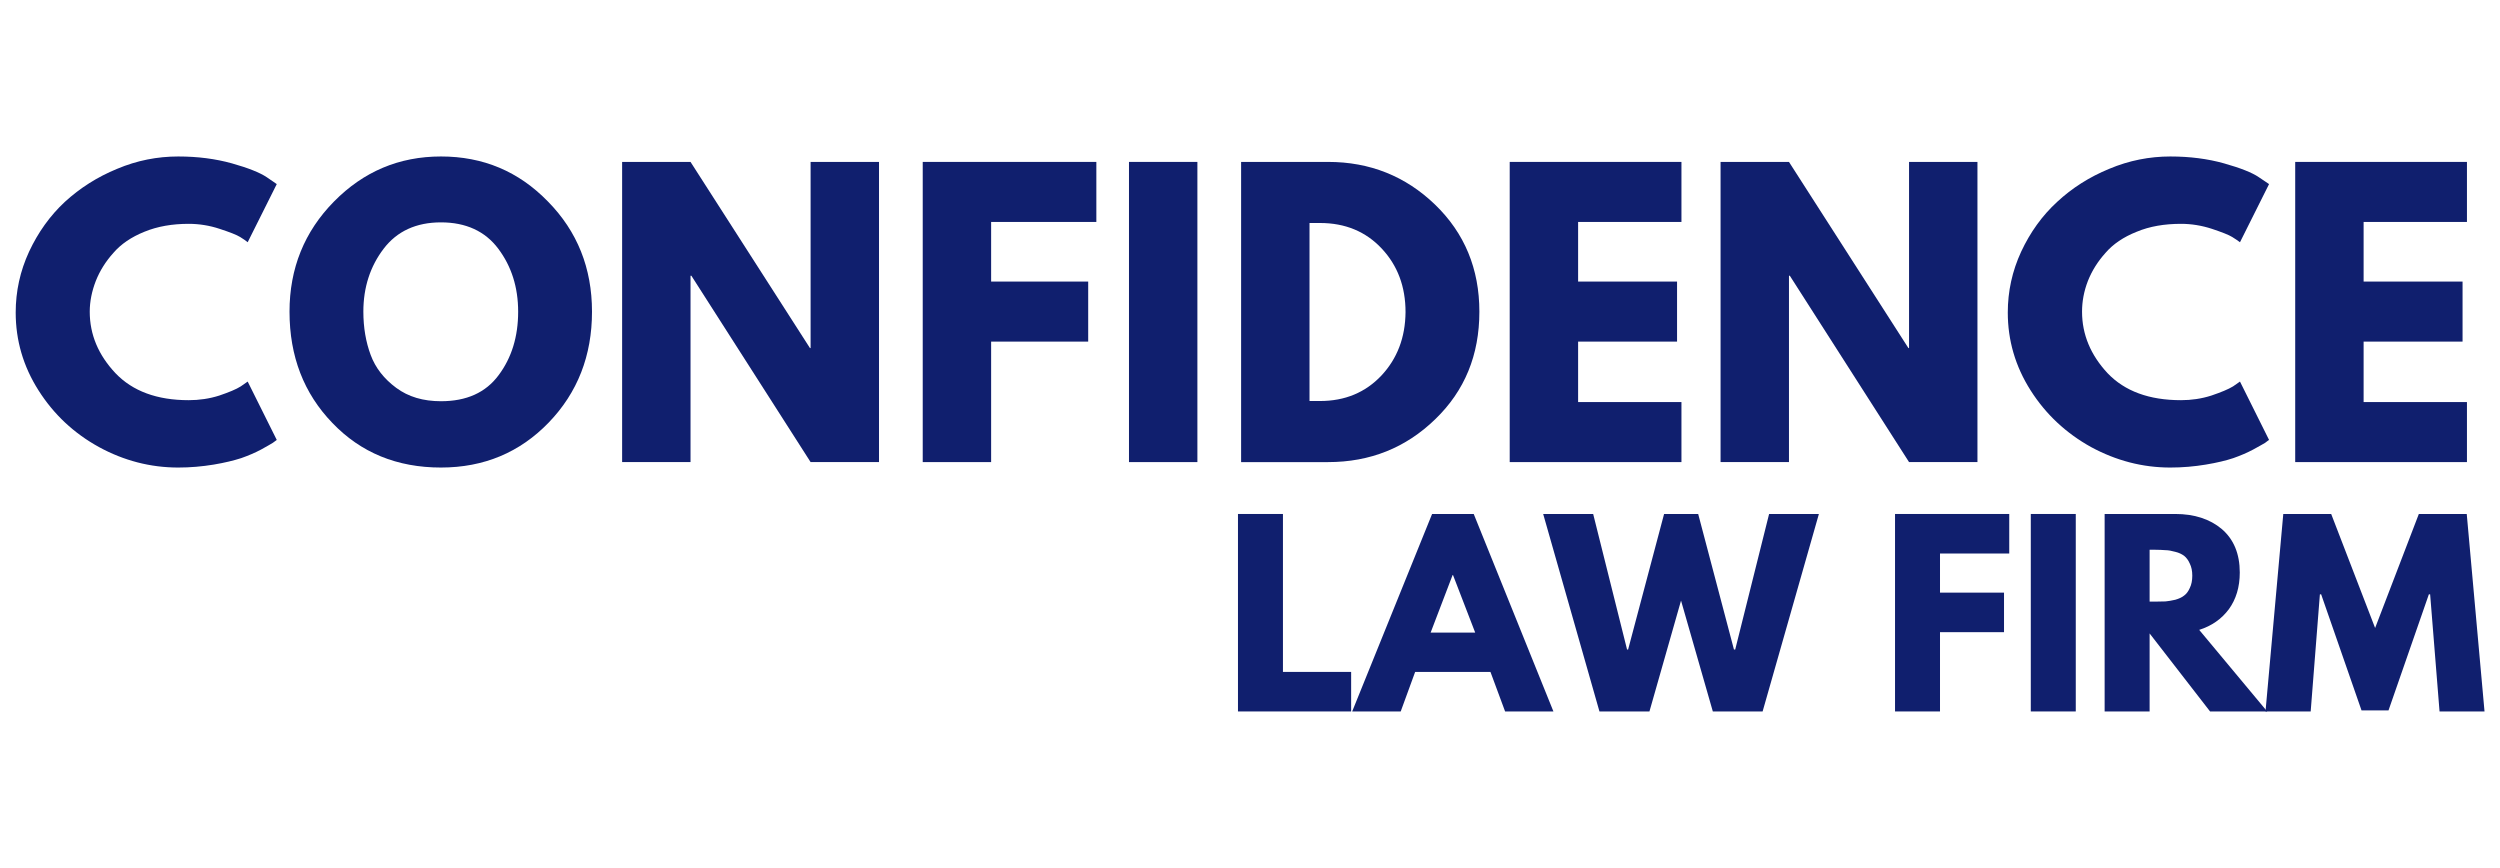 <?xml version="1.0" encoding="UTF-8"?>
<!DOCTYPE svg PUBLIC "-//W3C//DTD SVG 1.1//EN" "http://www.w3.org/Graphics/SVG/1.1/DTD/svg11.dtd">
<!-- Creator: CorelDRAW 2021.5 -->
<svg xmlns="http://www.w3.org/2000/svg" xml:space="preserve" width="265px" height="92px" version="1.1" style="shape-rendering:geometricPrecision; text-rendering:geometricPrecision; image-rendering:optimizeQuality; fill-rule:evenodd; clip-rule:evenodd"
viewBox="0 0 119.51 41.49"
 xmlns:xlink="http://www.w3.org/1999/xlink"
 xmlns:xodm="http://www.corel.com/coreldraw/odm/2003">
 <defs>
  <style type="text/css">
   <![CDATA[
    .fil0 {fill:none}
    .fil1 {fill:#101F6E;fill-rule:nonzero}
   ]]>
  </style>
 </defs>
 <g id="Layer_x0020_1">
  <polygon class="fil0" points="0,0 119.51,0 119.51,41.49 0,41.49 "/>
  <path class="fil1" d="M9.02 19.13c0.5,0 0.99,-0.07 1.46,-0.22 0.47,-0.16 0.81,-0.3 1.03,-0.44l0.33 -0.23 1.39 2.79c-0.04,0.03 -0.11,0.08 -0.19,0.14 -0.08,0.05 -0.27,0.16 -0.56,0.32 -0.3,0.16 -0.61,0.29 -0.95,0.41 -0.34,0.11 -0.78,0.22 -1.32,0.31 -0.55,0.09 -1.11,0.14 -1.69,0.14 -1.33,0 -2.6,-0.33 -3.79,-0.98 -1.2,-0.66 -2.16,-1.56 -2.89,-2.71 -0.73,-1.15 -1.09,-2.39 -1.09,-3.72 0,-1.01 0.21,-1.98 0.64,-2.91 0.43,-0.92 1,-1.72 1.71,-2.38 0.72,-0.66 1.55,-1.19 2.5,-1.58 0.95,-0.4 1.92,-0.59 2.92,-0.59 0.93,0 1.78,0.11 2.57,0.33 0.78,0.22 1.33,0.44 1.66,0.66l0.48 0.33 -1.39 2.78c-0.08,-0.07 -0.2,-0.15 -0.36,-0.25 -0.16,-0.1 -0.49,-0.23 -0.98,-0.39 -0.48,-0.16 -0.98,-0.24 -1.48,-0.24 -0.78,0 -1.49,0.12 -2.12,0.38 -0.62,0.25 -1.12,0.59 -1.48,1.01 -0.37,0.41 -0.65,0.86 -0.84,1.34 -0.19,0.49 -0.29,0.98 -0.29,1.47 0,1.09 0.41,2.07 1.23,2.94 0.82,0.86 1.99,1.29 3.5,1.29z"/>
  <path class="fil1" d="M13.84 14.9c0,-2.07 0.71,-3.83 2.13,-5.27 1.41,-1.43 3.11,-2.15 5.11,-2.15 2.01,0 3.71,0.71 5.11,2.15 1.41,1.43 2.11,3.19 2.11,5.27 0,2.1 -0.69,3.87 -2.07,5.3 -1.38,1.43 -3.1,2.15 -5.15,2.15 -2.1,0 -3.83,-0.71 -5.19,-2.13 -1.37,-1.42 -2.05,-3.19 -2.05,-5.32zm3.53 0c0,0.76 0.12,1.45 0.35,2.07 0.23,0.62 0.64,1.14 1.22,1.57 0.58,0.43 1.29,0.64 2.14,0.64 1.22,0 2.14,-0.41 2.76,-1.25 0.62,-0.83 0.93,-1.84 0.93,-3.03 0,-1.17 -0.32,-2.17 -0.95,-3.01 -0.63,-0.84 -1.55,-1.26 -2.74,-1.26 -1.18,0 -2.1,0.42 -2.74,1.26 -0.64,0.84 -0.97,1.84 -0.97,3.01z"/>
  <polygon class="fil1" points="33.01,13.18 33.01,22.09 29.74,22.09 29.74,7.74 33.01,7.74 38.72,16.64 38.75,16.64 38.75,7.74 42.02,7.74 42.02,22.09 38.75,22.09 33.05,13.18 "/>
  <polygon class="fil1" points="52.41,7.74 52.41,10.61 47.38,10.61 47.38,13.46 52.02,13.46 52.02,16.33 47.38,16.33 47.38,22.09 44.11,22.09 44.11,7.74 "/>
  <polygon class="fil1" points="57.24,7.74 57.24,22.09 53.97,22.09 53.97,7.74 "/>
  <path class="fil1" d="M59.33 7.74l4.16 0c1.99,0 3.7,0.68 5.11,2.04 1.41,1.36 2.12,3.07 2.12,5.12 0,2.07 -0.7,3.78 -2.11,5.14 -1.41,1.37 -3.12,2.05 -5.12,2.05l-4.16 0 0 -14.35zm3.27 11.43l0.5 0c1.2,0 2.17,-0.41 2.93,-1.21 0.76,-0.81 1.15,-1.82 1.16,-3.04 0,-1.22 -0.38,-2.23 -1.14,-3.04 -0.76,-0.81 -1.74,-1.22 -2.95,-1.22l-0.5 0 0 8.51z"/>
  <polygon class="fil1" points="80.38,7.74 80.38,10.61 75.44,10.61 75.44,13.46 80.17,13.46 80.17,16.33 75.44,16.33 75.44,19.22 80.38,19.22 80.38,22.09 72.17,22.09 72.17,7.74 "/>
  <polygon class="fil1" points="85.52,13.18 85.52,22.09 82.25,22.09 82.25,7.74 85.52,7.74 91.23,16.64 91.26,16.64 91.26,7.74 94.53,7.74 94.53,22.09 91.26,22.09 85.56,13.18 "/>
  <path class="fil1" d="M104.26 19.13c0.5,0 0.98,-0.07 1.45,-0.22 0.47,-0.16 0.81,-0.3 1.04,-0.44l0.33 -0.23 1.39 2.79c-0.05,0.03 -0.11,0.08 -0.19,0.14 -0.09,0.05 -0.27,0.16 -0.57,0.32 -0.3,0.16 -0.61,0.29 -0.95,0.41 -0.33,0.11 -0.77,0.22 -1.32,0.31 -0.54,0.09 -1.11,0.14 -1.69,0.14 -1.33,0 -2.59,-0.33 -3.79,-0.98 -1.19,-0.66 -2.16,-1.56 -2.89,-2.71 -0.73,-1.15 -1.09,-2.39 -1.09,-3.72 0,-1.01 0.21,-1.98 0.64,-2.91 0.43,-0.92 1,-1.72 1.72,-2.38 0.71,-0.66 1.54,-1.19 2.49,-1.58 0.95,-0.4 1.93,-0.59 2.92,-0.59 0.93,0 1.79,0.11 2.57,0.33 0.78,0.22 1.34,0.44 1.66,0.66l0.49 0.33 -1.39 2.78c-0.09,-0.07 -0.21,-0.15 -0.37,-0.25 -0.16,-0.1 -0.49,-0.23 -0.97,-0.39 -0.49,-0.16 -0.98,-0.24 -1.48,-0.24 -0.79,0 -1.5,0.12 -2.12,0.38 -0.63,0.25 -1.13,0.59 -1.49,1.01 -0.37,0.41 -0.65,0.86 -0.84,1.34 -0.19,0.49 -0.28,0.98 -0.28,1.47 0,1.09 0.41,2.07 1.22,2.94 0.82,0.86 1.99,1.29 3.51,1.29z"/>
  <polygon class="fil1" points="117.93,7.74 117.93,10.61 112.99,10.61 112.99,13.46 117.72,13.46 117.72,16.33 112.99,16.33 112.99,19.22 117.93,19.22 117.93,22.09 109.72,22.09 109.72,7.74 "/>
  <polygon class="fil1" points="61.33,24.57 61.33,32.12 64.59,32.12 64.59,34.01 59.18,34.01 59.18,24.57 "/>
  <path class="fil1" d="M70.45 24.57l3.81 9.44 -2.31 0 -0.7 -1.89 -3.6 0 -0.69 1.89 -2.32 0 3.82 -9.44 1.99 0zm0.07 5.67l-1.06 -2.75 -0.02 0 -1.05 2.75 2.13 0z"/>
  <polygon class="fil1" points="81.88,34.01 80.36,28.71 78.85,34.01 76.46,34.01 73.77,24.57 76.16,24.57 77.78,31.05 77.83,31.05 79.55,24.57 81.18,24.57 82.89,31.05 82.95,31.05 84.57,24.57 86.95,24.57 84.26,34.01 "/>
  <polygon class="fil1" points="96.05,24.57 96.05,26.46 92.74,26.46 92.74,28.33 95.8,28.33 95.8,30.22 92.74,30.22 92.74,34.01 90.59,34.01 90.59,24.57 "/>
  <polygon class="fil1" points="99.23,24.57 99.23,34.01 97.08,34.01 97.08,24.57 "/>
  <path class="fil1" d="M100.61 24.57l3.38 0c0.9,0 1.65,0.24 2.22,0.72 0.57,0.49 0.86,1.18 0.86,2.08 0,0.7 -0.18,1.28 -0.52,1.75 -0.35,0.47 -0.82,0.8 -1.42,0.99l3.25 3.9 -2.73 0 -2.89 -3.73 0 3.73 -2.15 0 0 -9.44zm2.15 4.19l0.25 0c0.2,0 0.37,-0.01 0.51,-0.01 0.13,-0.01 0.29,-0.04 0.47,-0.08 0.17,-0.05 0.31,-0.11 0.42,-0.2 0.11,-0.08 0.2,-0.2 0.27,-0.36 0.08,-0.16 0.12,-0.36 0.12,-0.59 0,-0.23 -0.04,-0.42 -0.12,-0.58 -0.07,-0.16 -0.16,-0.28 -0.27,-0.37 -0.11,-0.08 -0.25,-0.15 -0.42,-0.19 -0.18,-0.05 -0.34,-0.08 -0.47,-0.08 -0.14,-0.01 -0.31,-0.02 -0.51,-0.02l-0.25 0 0 2.48z"/>
  <polygon class="fil1" points="116.62,34.01 116.17,28.41 116.11,28.41 114.18,33.96 112.89,33.96 110.96,28.41 110.9,28.41 110.46,34.01 108.3,34.01 109.15,24.57 111.44,24.57 113.54,30.02 115.63,24.57 117.92,24.57 118.77,34.01 "/>
 </g>
</svg>
